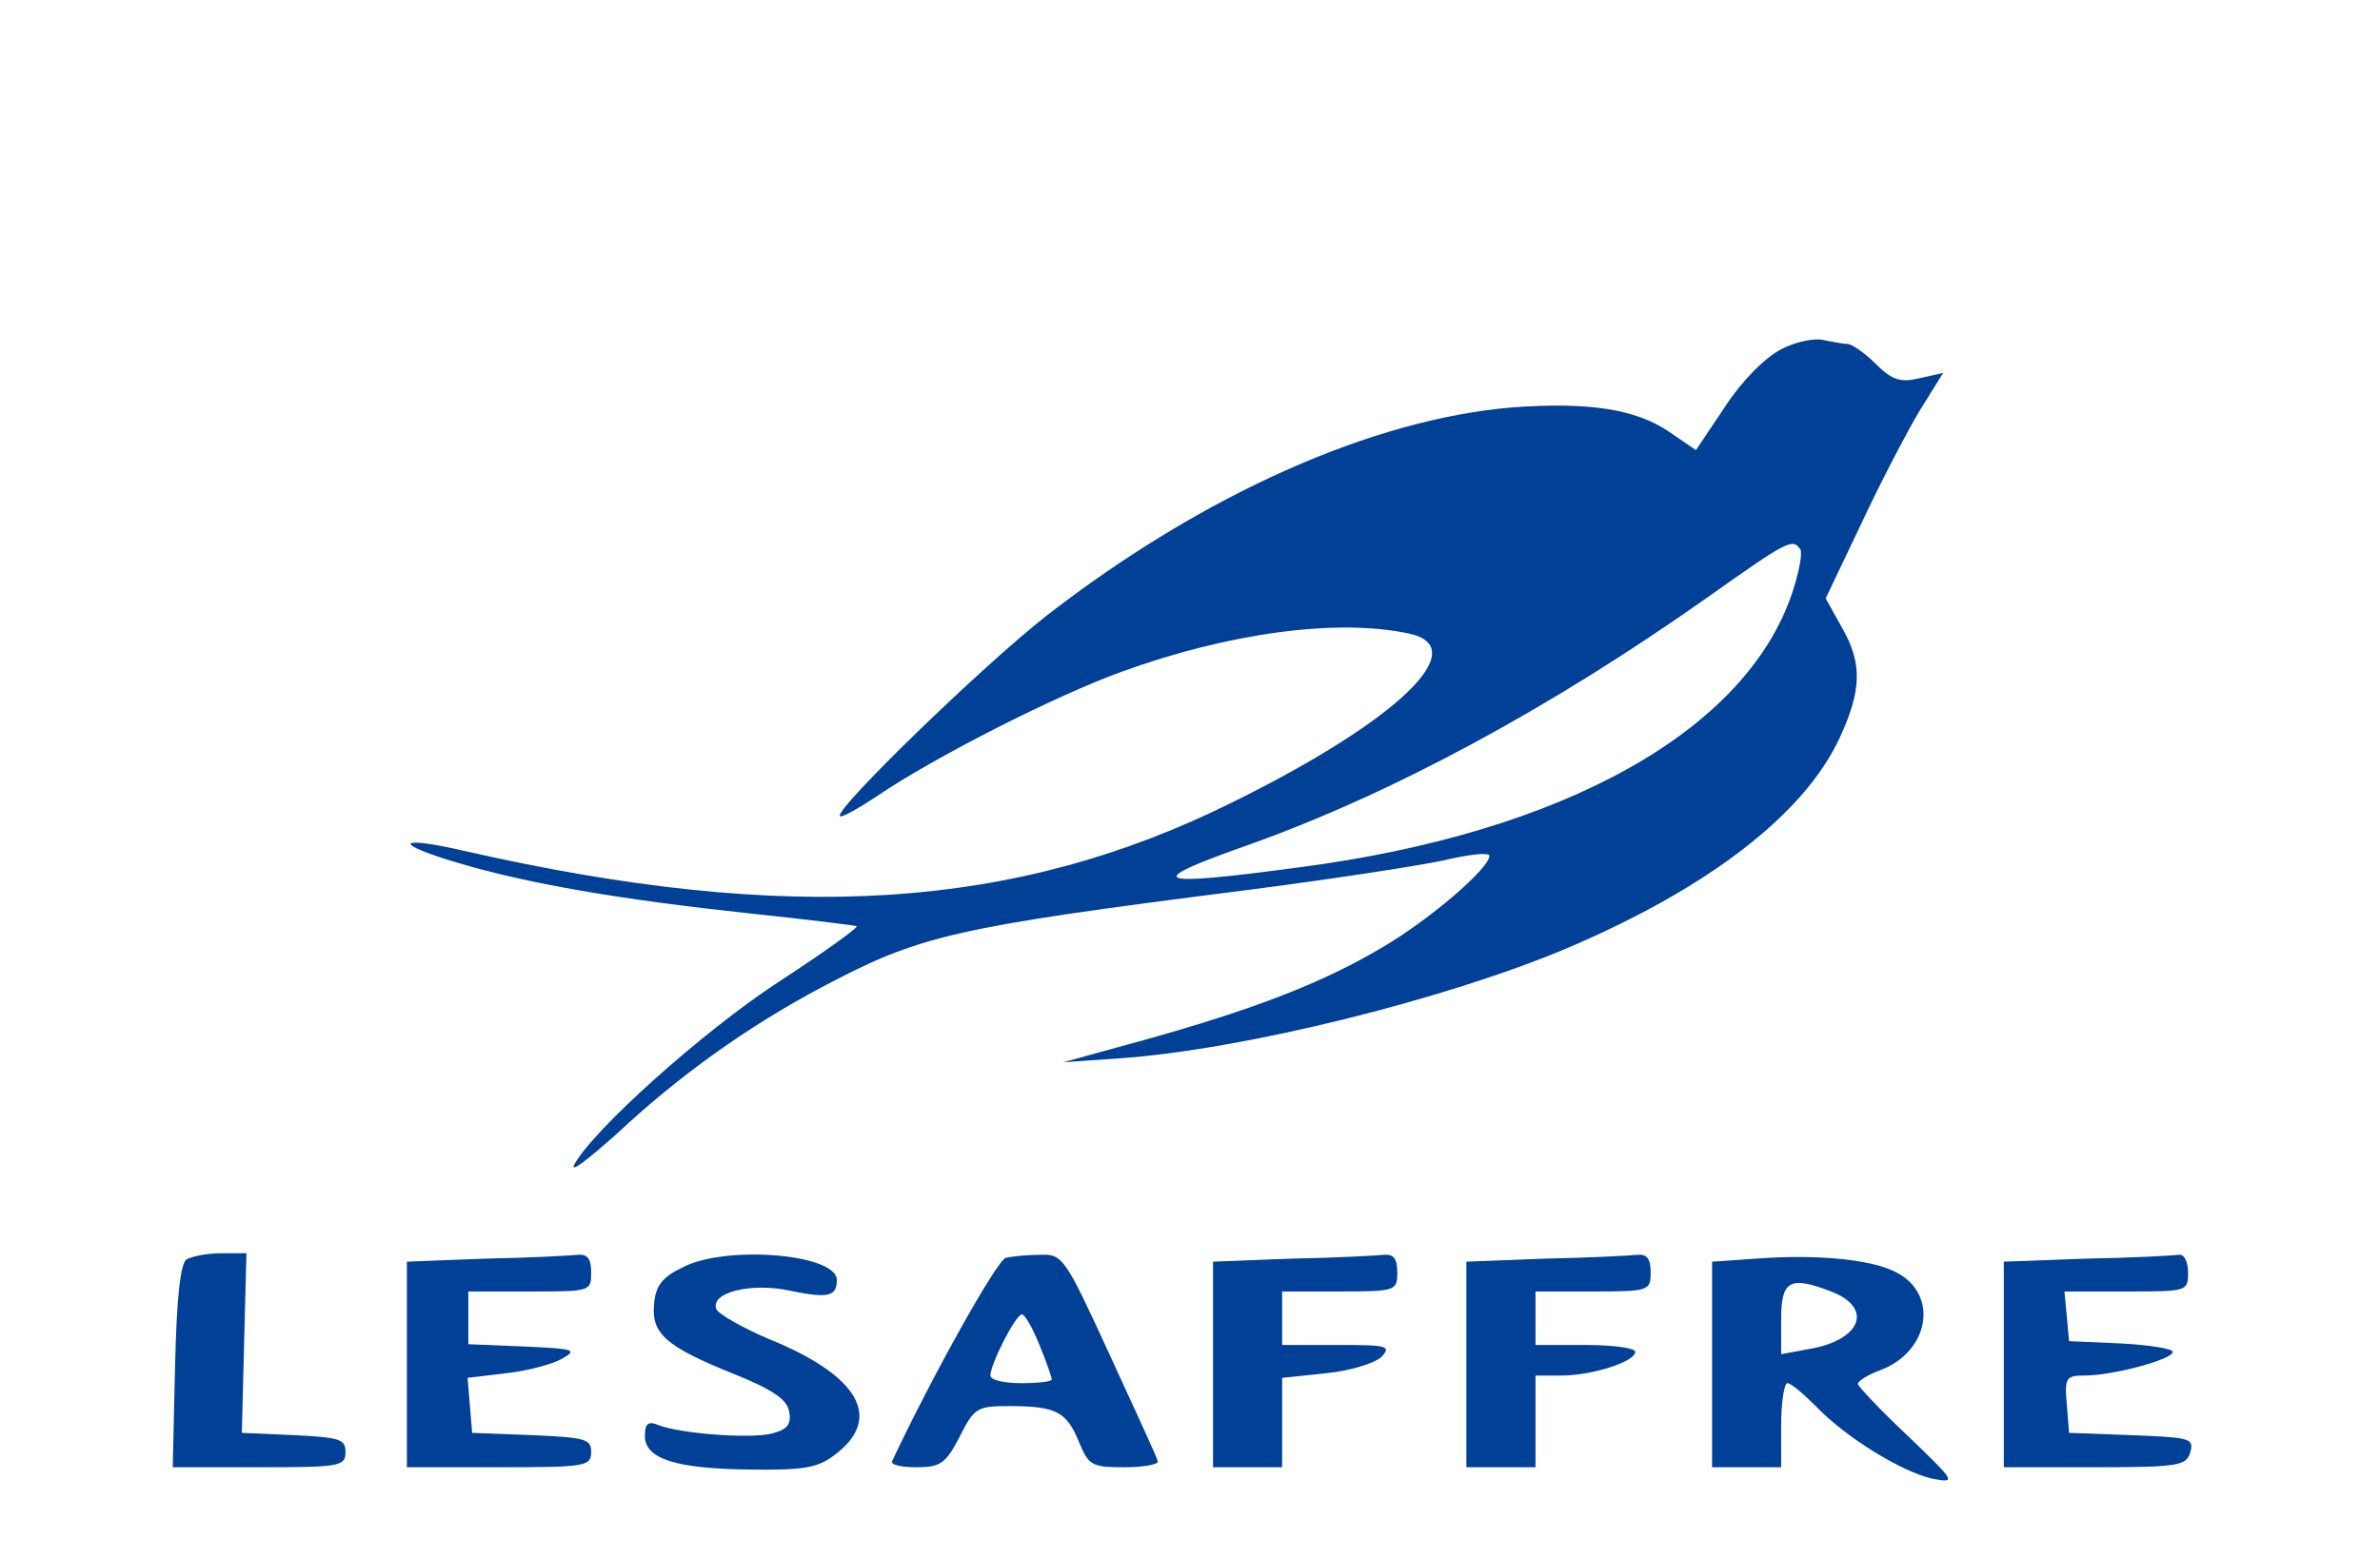 <?xml version="1.0" encoding="UTF-8"?> <svg xmlns="http://www.w3.org/2000/svg" width="116" height="76" viewBox="0 0 116 76" fill="none"><path d="M86.813 17.026C86.027 17.436 84.905 18.553 84.082 19.82L82.66 21.944L81.35 21.049C79.703 19.932 77.421 19.596 73.754 19.857C66.906 20.416 58.636 24.104 51.04 29.991C47.934 32.412 40.638 39.491 40.937 39.789C41.049 39.863 41.835 39.416 42.733 38.82C45.465 36.957 51.377 33.94 54.67 32.747C59.909 30.847 65.185 30.14 68.665 30.885C71.845 31.555 68.141 35.132 60.058 39.118C49.469 44.371 38.505 45.079 22.714 41.502C19.346 40.72 19.047 41.093 22.302 42.061C25.82 43.104 30.235 43.849 36.447 44.52C39.291 44.818 41.685 45.116 41.76 45.153C41.835 45.228 40.114 46.457 37.943 47.873C34.239 50.294 28.888 55.1 27.99 56.777C27.765 57.224 28.663 56.516 30.048 55.287C33.116 52.418 36.409 50.071 40.039 48.134C44.829 45.6 46.325 45.228 60.694 43.402C64.773 42.881 69.114 42.21 70.349 41.949C71.583 41.651 72.594 41.54 72.594 41.726C72.594 42.322 69.713 44.818 67.355 46.196C64.474 47.91 61.106 49.214 55.755 50.704L51.826 51.785L54.52 51.598C60.582 51.189 70.573 48.693 76.448 46.196C83.333 43.253 87.936 39.677 89.657 35.989C90.742 33.642 90.78 32.338 89.769 30.587L88.983 29.171L90.705 25.557C91.64 23.546 92.95 21.049 93.549 20.044L94.709 18.181L93.549 18.442C92.613 18.665 92.201 18.516 91.416 17.734C90.892 17.212 90.256 16.765 90.031 16.765C89.807 16.765 89.283 16.653 88.871 16.579C88.46 16.467 87.524 16.653 86.813 17.026ZM87.749 26.787C87.861 26.973 87.674 27.942 87.337 28.947C85.054 35.653 76.186 40.608 63.314 42.285C56.092 43.253 55.643 43.03 60.807 41.204C67.729 38.745 75.513 34.573 83.258 29.096C87.15 26.34 87.374 26.228 87.749 26.787Z" fill="#004097"></path><path d="M9.093 61.397C8.794 61.583 8.607 63.297 8.532 66.612L8.419 71.53H12.648C16.539 71.53 16.839 71.493 16.839 70.785C16.839 70.151 16.539 70.077 14.332 69.965L11.787 69.853L11.899 65.457L12.012 61.098H10.777C10.103 61.098 9.355 61.247 9.093 61.397Z" fill="#004097"></path><path d="M23.687 61.359L19.832 61.508V66.5V71.53H24.323C28.514 71.53 28.813 71.493 28.813 70.785C28.813 70.151 28.514 70.077 25.932 69.965L23.013 69.853L22.901 68.512L22.789 67.171L24.66 66.947C25.707 66.836 26.942 66.5 27.391 66.24C28.177 65.793 27.99 65.755 25.558 65.644L22.826 65.532V64.265V62.961H25.82C28.776 62.961 28.813 62.961 28.813 62.03C28.813 61.359 28.626 61.136 28.177 61.173C27.803 61.21 25.782 61.322 23.687 61.359Z" fill="#004097"></path><path d="M33.303 61.769C32.293 62.253 31.956 62.663 31.881 63.557C31.732 65.01 32.443 65.644 35.773 66.985C37.719 67.767 38.392 68.251 38.467 68.847C38.579 69.444 38.355 69.704 37.606 69.891C36.521 70.151 33.191 69.891 32.106 69.481C31.582 69.257 31.432 69.406 31.432 70.002C31.432 71.12 32.929 71.604 36.559 71.642C39.141 71.679 39.852 71.567 40.675 70.934C43.069 69.145 41.872 67.059 37.457 65.271C36.147 64.712 34.987 64.042 34.912 63.818C34.613 62.998 36.633 62.514 38.504 62.924C40.338 63.297 40.787 63.222 40.787 62.402C40.787 61.136 35.436 60.689 33.303 61.769Z" fill="#004097"></path><path d="M49.019 61.322C48.57 61.471 45.427 67.097 43.481 71.232C43.406 71.418 43.93 71.53 44.679 71.53C45.839 71.53 46.101 71.344 46.774 70.04C47.485 68.624 47.635 68.549 49.169 68.549C51.452 68.549 51.975 68.81 52.574 70.263C53.061 71.455 53.21 71.53 54.819 71.53C55.792 71.53 56.503 71.381 56.428 71.232C56.391 71.046 55.306 68.698 54.071 66.016C51.901 61.285 51.788 61.136 50.703 61.173C50.105 61.173 49.319 61.247 49.019 61.322ZM50.666 65.569C51.002 66.389 51.264 67.171 51.264 67.246C51.264 67.357 50.591 67.432 49.768 67.432C48.944 67.432 48.271 67.283 48.271 67.059C48.271 66.5 49.506 64.079 49.805 64.079C49.955 64.079 50.329 64.749 50.666 65.569Z" fill="#004097"></path><path d="M62.977 61.359L59.123 61.508V66.5V71.53H60.806H62.49V69.332V67.171L64.623 66.947C65.783 66.836 66.981 66.463 67.317 66.165C67.841 65.606 67.617 65.569 65.184 65.569H62.49V64.265V62.961H65.297C68.028 62.961 68.103 62.924 68.103 62.03C68.103 61.359 67.916 61.136 67.467 61.173C67.093 61.21 65.072 61.322 62.977 61.359Z" fill="#004097"></path><path d="M75.325 61.359L71.471 61.508V66.5V71.53H73.155H74.839V69.294V67.059H76.111C77.57 67.059 79.703 66.389 79.703 65.904C79.703 65.718 78.618 65.569 77.271 65.569H74.839V64.265V62.961H77.645C80.377 62.961 80.452 62.924 80.452 62.03C80.452 61.359 80.265 61.136 79.816 61.173C79.442 61.21 77.421 61.322 75.325 61.359Z" fill="#004097"></path><path d="M85.616 61.359L83.445 61.508V66.5V71.53H85.129H86.813V69.481C86.813 68.363 86.963 67.432 87.112 67.432C87.299 67.432 87.898 67.953 88.497 68.549C89.956 70.077 92.688 71.753 94.185 72.088C95.382 72.312 95.307 72.237 92.987 70.002C91.64 68.736 90.555 67.581 90.555 67.469C90.555 67.32 91.041 67.022 91.64 66.798C94.035 65.904 94.521 63.11 92.426 62.03C91.228 61.396 88.572 61.136 85.616 61.359ZM89.245 62.961C91.303 63.743 90.742 65.308 88.235 65.755L86.813 66.016V64.302C86.813 62.439 87.225 62.179 89.245 62.961Z" fill="#004097"></path><path d="M101.706 61.359L97.665 61.508V66.5V71.53H102.117C106.196 71.53 106.57 71.455 106.757 70.785C106.945 70.114 106.72 70.077 103.876 69.965L100.845 69.853L100.733 68.438C100.621 67.171 100.696 67.059 101.594 67.059C102.978 67.059 105.897 66.277 105.897 65.904C105.897 65.755 104.774 65.569 103.39 65.495L100.845 65.383L100.733 64.153L100.621 62.961H103.614C106.608 62.961 106.645 62.961 106.645 62.03C106.645 61.508 106.458 61.136 106.196 61.173C105.934 61.21 103.914 61.322 101.706 61.359Z" fill="#004097"></path></svg> 